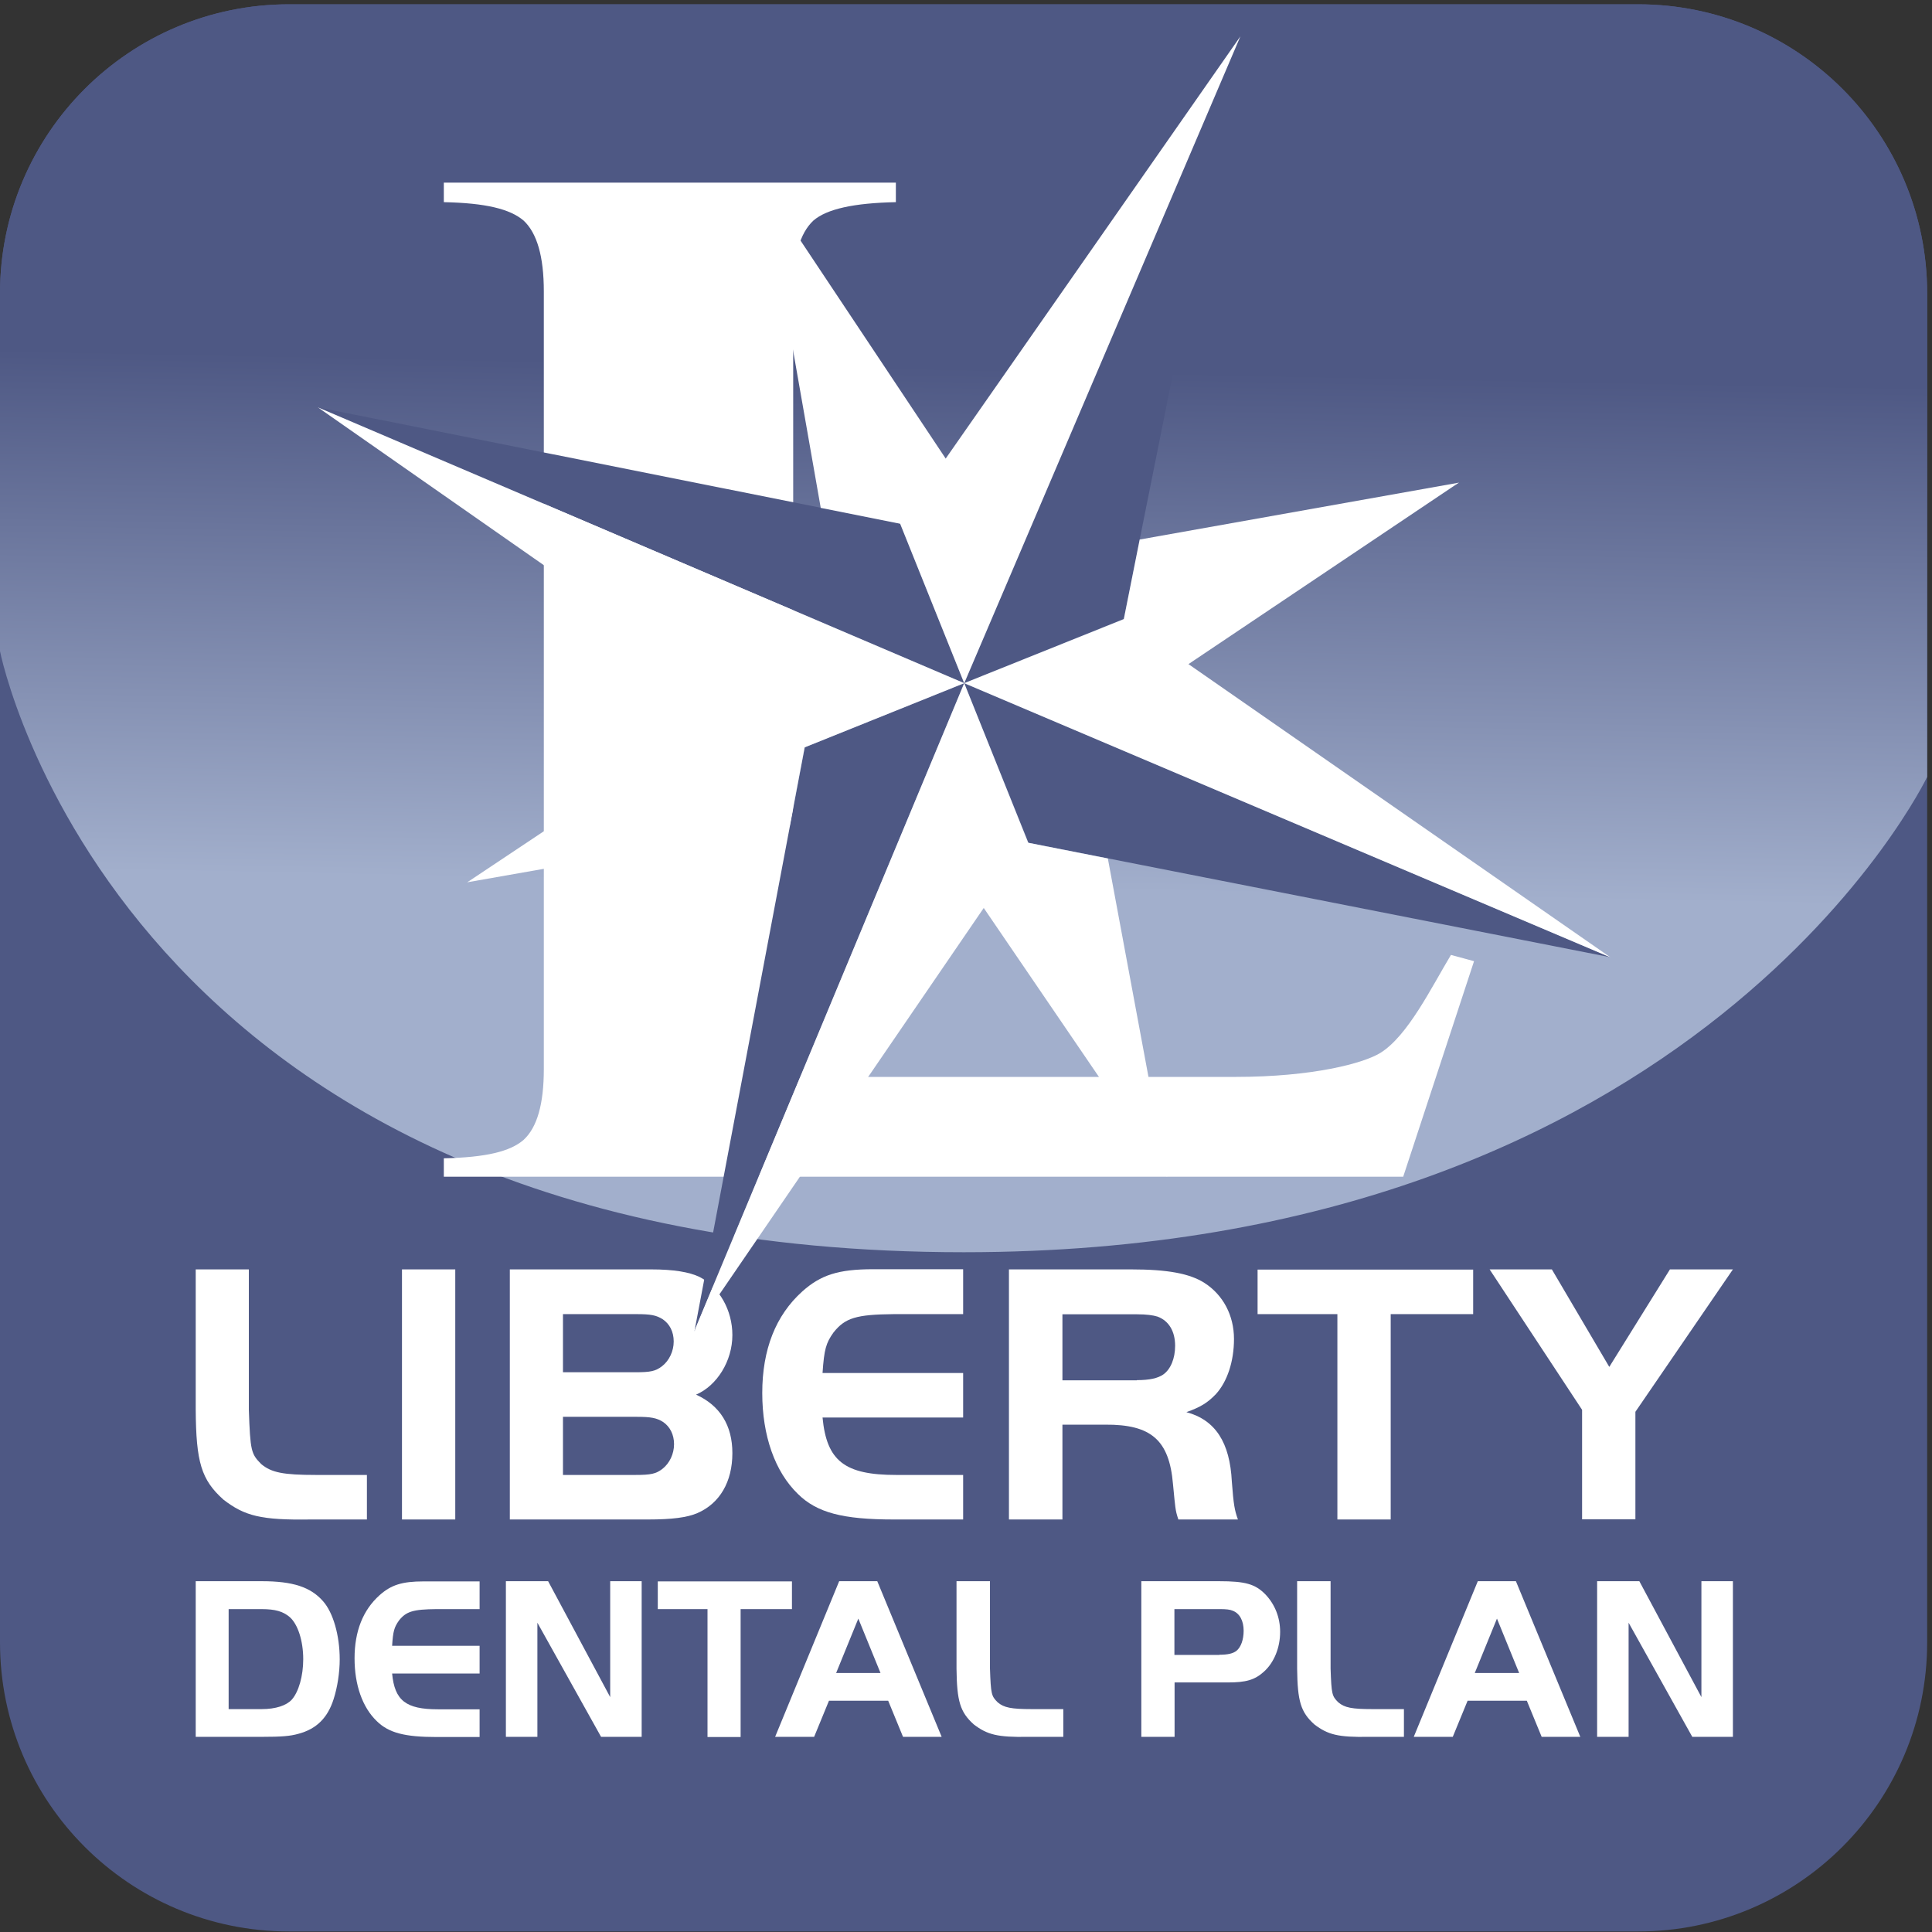 <?xml version="1.0" encoding="UTF-8"?>
<svg width="79px" height="79px" viewBox="0 0 79 79" version="1.1" xmlns="http://www.w3.org/2000/svg" xmlns:xlink="http://www.w3.org/1999/xlink">
    <rect x="0" y="0" width="79" height="79" fill="#333333" stroke="none"/>
    <title>Logos/Dental/mono/Liberty</title>
    <defs>
        <linearGradient x1="50.557%" y1="28.898%" x2="49.246%" y2="71.06%" id="linearGradient-1">
            <stop stop-color="#4E5884" offset="0%"></stop>
            <stop stop-color="#A2AFCC" offset="100%"></stop>
        </linearGradient>
    </defs>
    <g id="Avocado-Design-System" stroke="none" stroke-width="1" fill="none" fill-rule="evenodd">
        <g id="Logos" transform="translate(-2191, -705)" fill-rule="nonzero">
            <g id="liberty" transform="translate(2191, 705)">
                <g id="Group">
                    <path d="M78.802,67.157 C78.802,73.682 73.507,78.978 66.982,78.978 L11.821,78.978 C5.289,78.978 0,73.682 0,67.157 L0,11.996 C0,5.471 5.289,0.176 11.821,0.176 L66.982,0.176 C73.514,0.176 78.802,5.464 78.802,11.996 L78.802,67.157 Z" id="Path" fill="#4E5884"></path>
                    <path d="M78.802,31.768 L78.802,11.996 C78.802,5.471 73.507,0.176 66.982,0.176 L11.821,0.176 C5.296,0.176 0,5.471 0,11.996 L0,26.626 C0,26.626 4.828,51.204 39.412,51.204 C69.513,51.204 78.802,31.768 78.802,31.768 Z" id="Path" fill="url(#linearGradient-1)"></path>
                </g>
                <g id="Group" transform="translate(7.315, 1.463)">
                    <g transform="translate(0, 49.741)" fill="#FFFFFF">
                        <g transform="translate(0, 13.167)">
                            <path d="M3.387,0.285 C4.667,0.285 5.391,0.527 5.896,1.105 C6.305,1.565 6.576,2.494 6.576,3.482 C6.576,4.016 6.481,4.63 6.327,5.106 C6.086,5.866 5.632,6.327 4.886,6.525 C4.55,6.62 4.199,6.649 3.387,6.649 L0.688,6.649 L0.688,0.285 L3.387,0.285 Z M2.041,5.515 L3.387,5.515 C3.957,5.515 4.396,5.369 4.616,5.128 C4.901,4.806 5.084,4.155 5.084,3.475 C5.084,2.721 4.864,2.041 4.528,1.748 C4.257,1.521 3.943,1.426 3.379,1.426 L2.034,1.426 L2.034,5.515 L2.041,5.515 Z" id="Shape"></path>
                            <path d="M12.304,1.426 L10.533,1.426 C9.582,1.434 9.29,1.521 8.997,1.895 C8.807,2.165 8.756,2.326 8.719,2.926 L12.296,2.926 L12.296,4.06 L8.719,4.06 C8.822,5.164 9.283,5.523 10.592,5.523 L12.296,5.523 L12.296,6.656 L10.533,6.656 C9.239,6.656 8.58,6.488 8.09,6.005 C7.505,5.442 7.183,4.528 7.183,3.438 C7.183,2.333 7.527,1.463 8.207,0.856 C8.675,0.439 9.122,0.293 10.007,0.293 L12.296,0.293 L12.296,1.426 L12.304,1.426 Z" id="Path"></path>
                            <polygon id="Path" points="14.659 6.649 13.371 6.649 13.371 0.285 15.098 0.285 17.636 5.025 17.636 0.285 18.923 0.285 18.923 6.649 17.263 6.649 14.659 1.982 14.659 6.649"></polygon>
                            <polygon id="Path" points="19.582 1.426 19.582 0.293 25.068 0.293 25.068 1.426 22.969 1.426 22.969 6.656 21.615 6.656 21.615 1.426"></polygon>
                            <path d="M26.999,0.285 L28.557,0.285 L31.19,6.649 L29.61,6.649 L29.003,5.172 L26.582,5.172 L25.975,6.649 L24.38,6.649 L26.999,0.285 Z M26.875,4.038 L28.689,4.038 L27.782,1.814 L26.875,4.038 Z" id="Shape"></path>
                            <path d="M33.165,0.285 L33.165,3.855 C33.202,4.916 33.224,4.981 33.48,5.237 C33.736,5.457 34.043,5.515 34.87,5.515 L36.164,5.515 L36.164,6.649 L34.723,6.649 C33.473,6.671 33.056,6.561 32.507,6.144 C31.944,5.64 31.812,5.194 31.797,3.855 L31.797,0.285 L33.165,0.285 Z" id="Path"></path>
                            <path d="M40.707,6.649 L39.354,6.649 L39.354,0.285 L42.528,0.285 C43.618,0.285 44.013,0.402 44.43,0.827 C44.818,1.236 45.03,1.77 45.03,2.355 C45.03,3.006 44.781,3.614 44.364,3.987 C43.991,4.323 43.633,4.425 42.887,4.425 L40.714,4.425 L40.714,6.649 L40.707,6.649 Z M42.55,3.292 C42.894,3.292 43.106,3.24 43.245,3.131 C43.428,2.984 43.538,2.67 43.538,2.311 C43.538,1.902 43.377,1.602 43.092,1.492 C42.975,1.441 42.814,1.426 42.58,1.426 L40.707,1.426 L40.707,3.299 L42.55,3.299 L42.55,3.292 Z" id="Shape"></path>
                            <path d="M47.093,0.285 L47.093,3.855 C47.129,4.916 47.151,4.981 47.407,5.237 C47.663,5.457 47.971,5.515 48.797,5.515 L50.092,5.515 L50.092,6.649 L48.651,6.649 C47.4,6.671 46.983,6.561 46.434,6.144 C45.871,5.64 45.74,5.194 45.725,3.855 L45.725,0.285 L47.093,0.285 Z" id="Path"></path>
                            <path d="M53.113,0.285 L54.671,0.285 L57.304,6.649 L55.724,6.649 L55.117,5.172 L52.696,5.172 L52.089,6.649 L50.494,6.649 L53.113,0.285 Z M52.989,4.038 L54.803,4.038 L53.896,1.814 L52.989,4.038 Z" id="Shape"></path>
                            <polygon id="Path" points="59.279 6.649 57.992 6.649 57.992 0.285 59.718 0.285 62.256 5.025 62.256 0.285 63.544 0.285 63.544 6.649 61.883 6.649 59.279 1.982 59.279 6.649"></polygon>
                        </g>
                        <g>
                            <path d="M2.86,0.702 L2.86,6.437 C2.919,8.141 2.955,8.244 3.365,8.661 C3.782,9.012 4.272,9.107 5.603,9.107 L7.688,9.107 L7.688,10.928 L5.376,10.928 C3.365,10.958 2.692,10.789 1.821,10.116 C0.914,9.304 0.702,8.58 0.688,6.437 L0.688,0.702 L2.86,0.702 Z" id="Path"></path>
                            <polygon id="Path" points="9.122 0.702 11.301 0.702 11.301 10.928 9.122 10.928"></polygon>
                            <path d="M13.532,0.702 L19.311,0.702 C20.233,0.702 20.876,0.812 21.286,1.009 C22.098,1.426 22.632,2.37 22.632,3.387 C22.632,4.447 22.003,5.457 21.147,5.823 C22.127,6.269 22.632,7.081 22.632,8.215 C22.632,9.392 22.113,10.27 21.206,10.665 C20.789,10.848 20.16,10.928 19.179,10.928 L13.532,10.928 L13.532,0.702 Z M18.667,4.908 C19.282,4.908 19.494,4.864 19.757,4.66 C20.05,4.433 20.233,4.045 20.233,3.65 C20.233,3.248 20.065,2.933 19.787,2.743 C19.523,2.575 19.296,2.531 18.711,2.531 L15.705,2.531 L15.705,4.908 L18.667,4.908 Z M18.667,9.107 C19.296,9.107 19.509,9.063 19.772,8.858 C20.065,8.631 20.247,8.244 20.247,7.849 C20.247,7.454 20.079,7.132 19.801,6.942 C19.538,6.774 19.296,6.73 18.711,6.73 L15.705,6.73 L15.705,9.107 L18.667,9.107 Z" id="Shape"></path>
                            <path d="M32.068,2.531 L29.23,2.531 C27.694,2.546 27.24,2.685 26.765,3.284 C26.458,3.716 26.385,3.972 26.319,4.938 L32.068,4.938 L32.068,6.759 L26.319,6.759 C26.487,8.536 27.226,9.107 29.325,9.107 L32.068,9.107 L32.068,10.928 L29.23,10.928 C27.145,10.928 26.085,10.65 25.309,9.882 C24.373,8.975 23.854,7.505 23.854,5.757 C23.854,3.979 24.402,2.582 25.492,1.602 C26.246,0.929 26.962,0.695 28.389,0.695 L32.068,0.695 L32.068,2.531 Z" id="Path"></path>
                            <path d="M36.121,10.928 L33.941,10.928 L33.941,0.702 L38.937,0.702 C40.422,0.702 41.329,0.87 41.929,1.251 C42.697,1.741 43.143,2.582 43.143,3.548 C43.143,4.469 42.865,5.296 42.404,5.801 C42.068,6.152 41.775,6.335 41.197,6.539 C42.389,6.861 42.975,7.783 43.055,9.378 C43.128,10.329 43.165,10.541 43.304,10.928 L40.868,10.928 C40.795,10.702 40.773,10.621 40.744,10.409 C40.729,10.314 40.7,10.014 40.648,9.473 C40.495,7.681 39.756,7.037 37.876,7.051 L36.128,7.051 L36.128,10.928 L36.121,10.928 Z M39.171,5.23 C39.705,5.23 40.027,5.15 40.246,5.003 C40.553,4.791 40.736,4.345 40.736,3.826 C40.736,3.226 40.473,2.802 40.019,2.633 C39.836,2.575 39.559,2.538 39.178,2.538 L36.128,2.538 L36.128,5.237 L39.171,5.237 L39.171,5.23 Z" id="Shape"></path>
                            <polygon id="Path" points="44.108 2.531 44.108 0.71 52.923 0.71 52.923 2.531 49.551 2.531 49.551 10.928 47.371 10.928 47.371 2.531"></polygon>
                            <polygon id="Path" points="53.596 0.702 56.141 0.702 58.489 4.689 60.969 0.702 63.544 0.702 59.557 6.525 59.557 10.921 57.377 10.921 57.377 6.444"></polygon>
                        </g>
                    </g>
                    <g transform="translate(5.12, 0)" id="Path">
                        <path d="M19.991,42.572 L38.088,42.572 C41.241,42.572 43.318,42.016 44.006,41.592 C45.132,40.897 46.098,38.907 46.895,37.584 L47.839,37.84 L44.942,46.654 L5.713,46.654 L5.713,45.9 C7.432,45.864 8.427,45.623 8.975,45.147 C9.531,44.635 9.802,43.677 9.802,42.25 L9.802,10.453 C9.802,9.026 9.524,8.068 8.975,7.556 C8.419,7.081 7.425,6.839 5.713,6.803 L5.713,6.005 L24.197,6.005 L24.197,6.803 C22.478,6.839 21.374,7.081 20.825,7.556 C20.269,8.076 19.999,9.026 19.999,10.453 L19.999,42.572 L19.991,42.572 Z" fill="#FFFFFF"></path>
                        <g fill="#4E5884">
                            <polygon points="20.474 29.091 26.992 26.472 15.961 52.974"></polygon>
                            <polygon points="33.516 23.846 26.992 26.472 38.293 0.015"></polygon>
                            <polygon points="29.618 32.997 26.992 26.472 53.413 37.679"></polygon>
                            <polygon points="24.373 19.948 26.992 26.472 0.563 15.193"></polygon>
                        </g>
                        <g fill="#FFFFFF">
                            <polygon points="26.78 34.182 29.61 33.004 35.294 46.669"></polygon>
                            <polygon points="27.153 18.667 24.373 19.955 18.814 6.144"></polygon>
                            <polygon points="34.936 26.516 33.516 23.854 47.217 18.272"></polygon>
                            <polygon points="17.782 27.211 20.467 29.098 6.671 34.614"></polygon>
                            <g>
                                <polygon points="34.167 20.599 33.195 25.477 47.224 18.272"></polygon>
                                <polygon points="19.86 32.295 20.686 27.943 6.671 34.614"></polygon>
                                <polygon points="32.865 33.641 28.411 32.763 35.287 46.661"></polygon>
                                <polygon points="21.125 19.304 26.143 20.306 18.814 6.144"></polygon>
                                <polygon points="33.516 23.854 26.992 26.472 53.42 37.686"></polygon>
                                <polygon points="20.467 29.098 26.992 26.472 0.563 15.193"></polygon>
                                <polygon points="29.61 33.004 26.992 26.472 15.954 52.967"></polygon>
                                <polygon points="24.373 19.955 26.992 26.472 38.286 0.022"></polygon>
                            </g>
                        </g>
                    </g>
                </g>
            </g>
        </g>
    </g>
</svg>